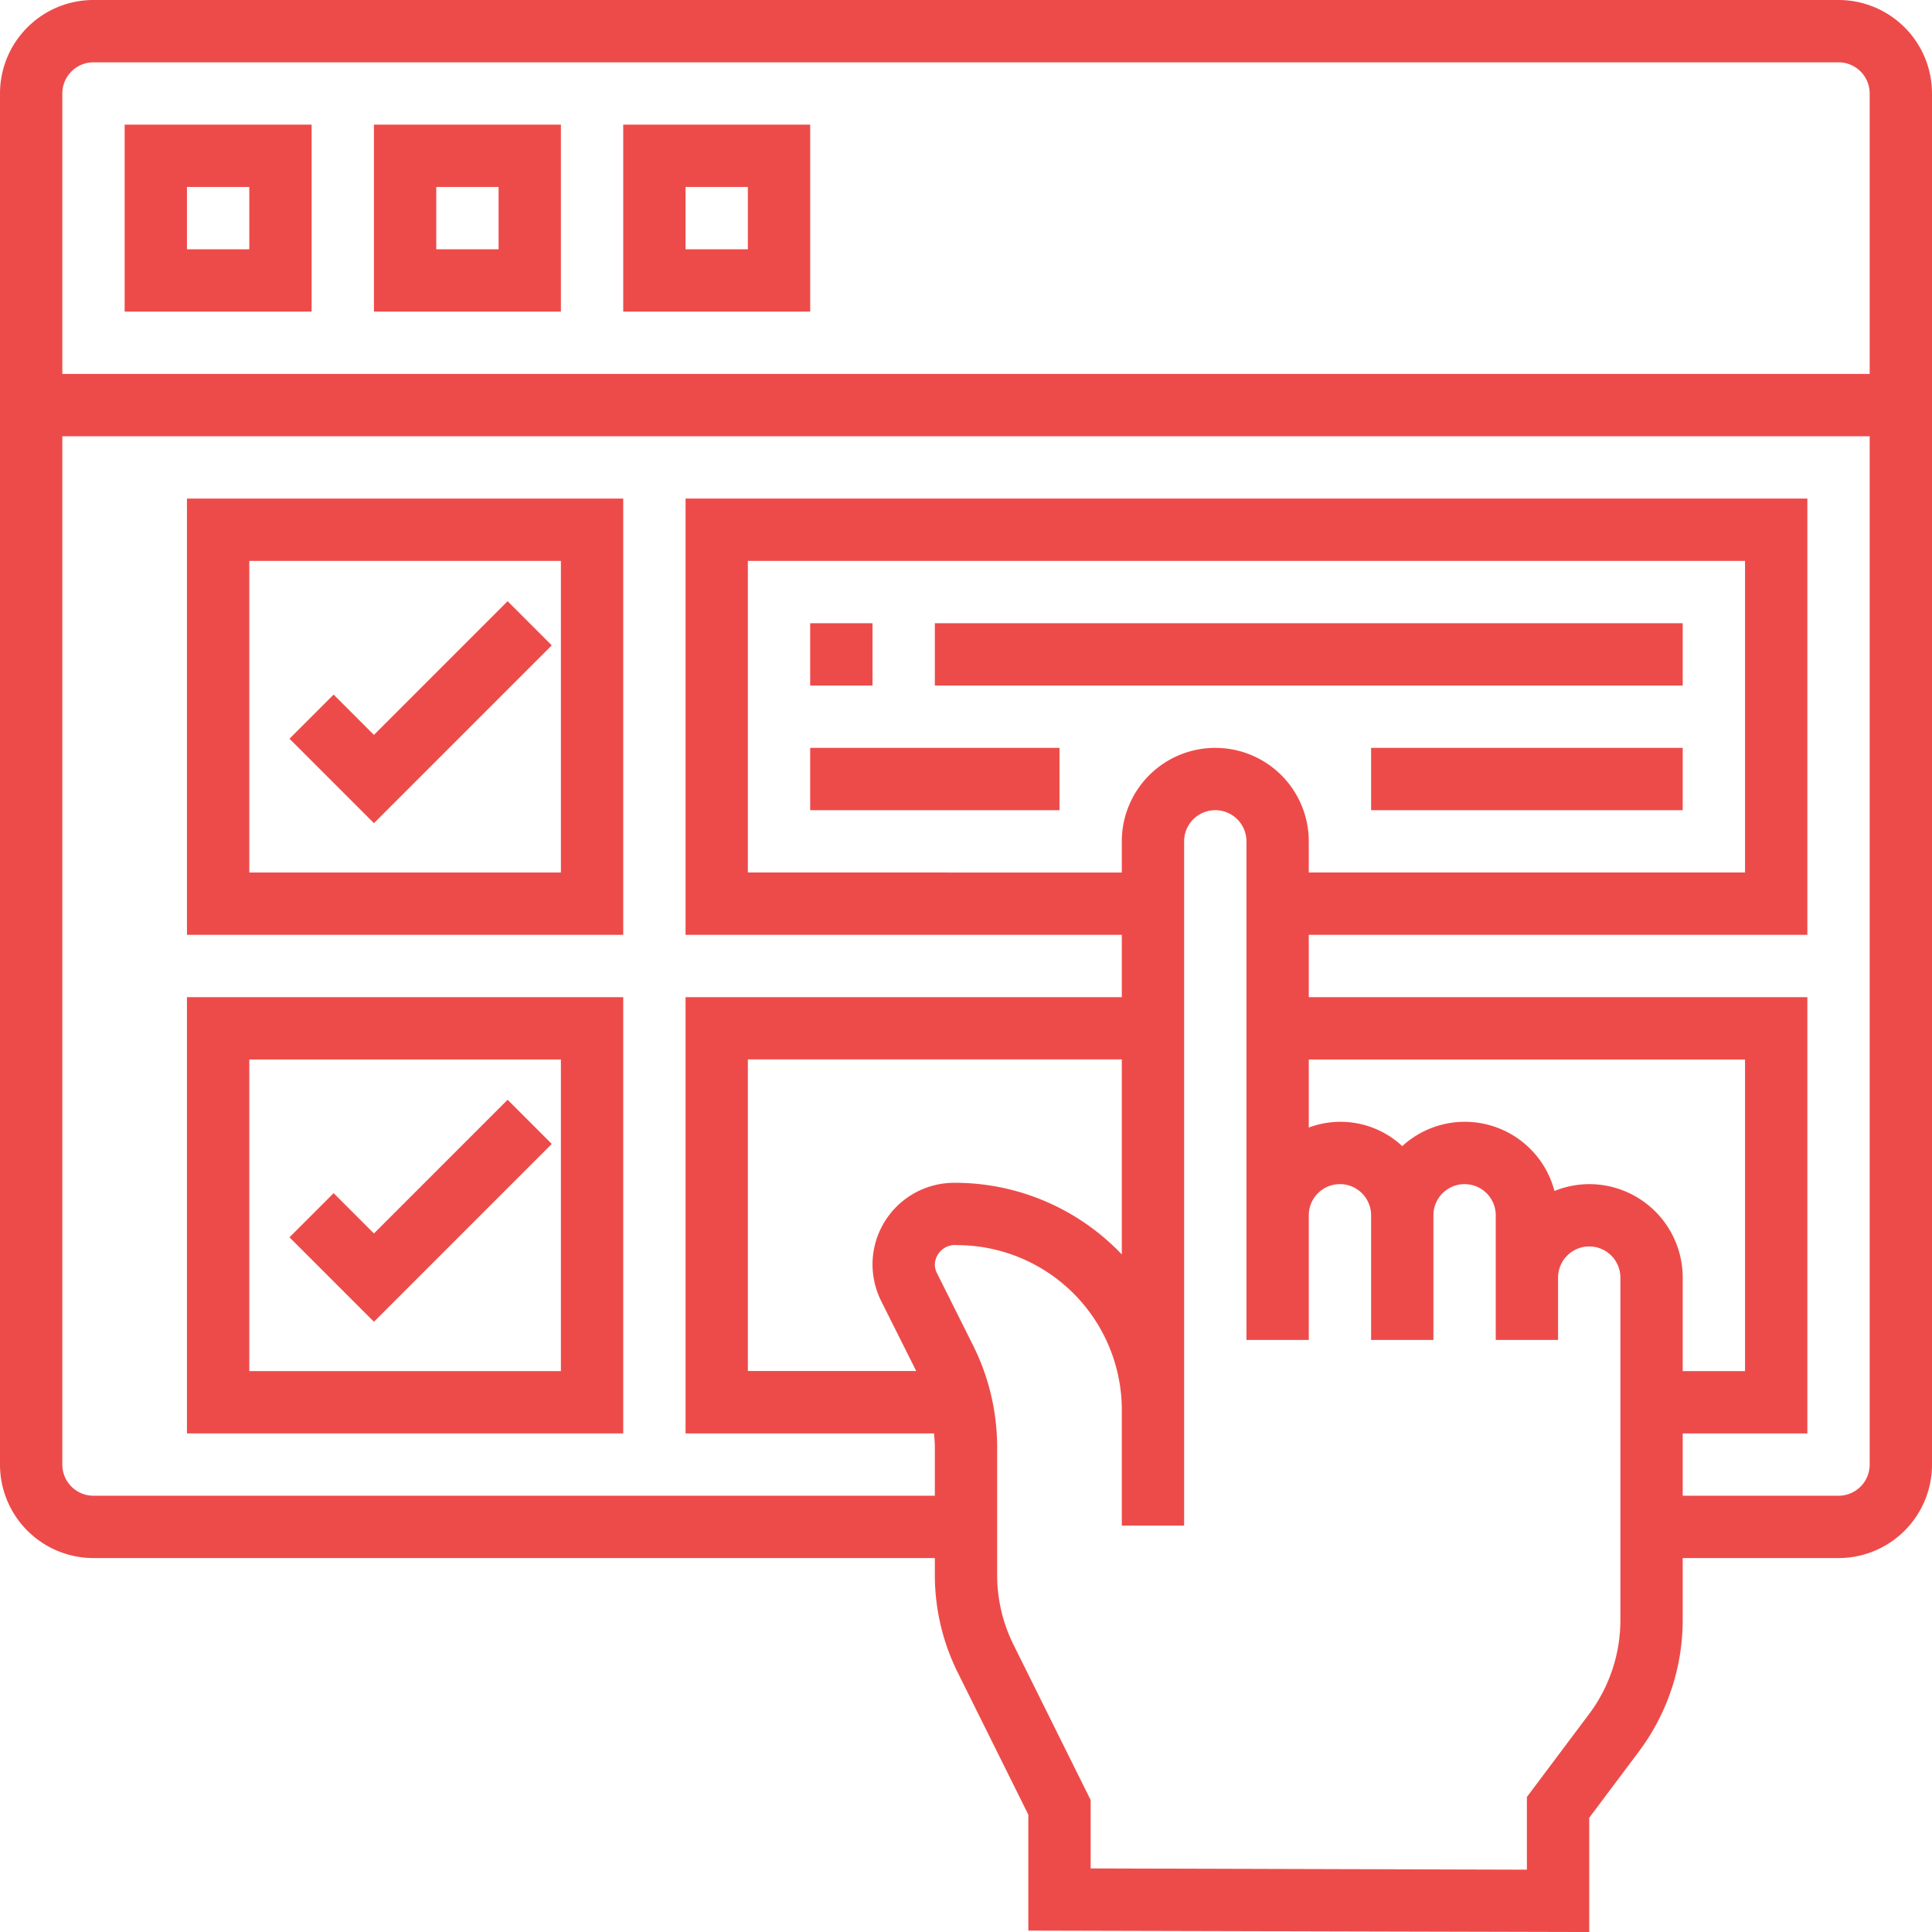 <svg xmlns:xlink="http://www.w3.org/1999/xlink" xmlns="http://www.w3.org/2000/svg" width="74.4" height="74.402" viewBox="0 0 74.4 74.402" class="restaurant-fill"> <path class="a" d="M70.8,0H3.6A3.6,3.6,0,0,0,0,3.6V56.4A3.6,3.6,0,0,0,3.6,60H36v.66a8.44,8.44,0,0,0,.876,3.736L39.6,69.881v4.465l21.6.056V70l1.92-2.56A8.451,8.451,0,0,0,64.8,62.4V60h6a3.6,3.6,0,0,0,3.6-3.6V3.6A3.6,3.6,0,0,0,70.8,0ZM3.6,2.4H70.8A1.2,1.2,0,0,1,72,3.6V14.4H2.4V3.6A1.2,1.2,0,0,1,3.6,2.4ZM46.8,28.8a3.6,3.6,0,0,0-3.6,3.6v1.2H28.8v-12H67.2v12H50.4V32.4A3.6,3.6,0,0,0,46.8,28.8ZM43.2,48.308a8.864,8.864,0,0,0-6.457-2.759A3.147,3.147,0,0,0,33.6,48.691a3.183,3.183,0,0,0,.331,1.406l1.352,2.7H28.8v-12H43.2ZM62.4,62.4A6.034,6.034,0,0,1,61.2,66l-2.4,3.2V72L42,71.952V69.318l-2.975-5.99A6.028,6.028,0,0,1,38.4,60.66V55.73a8.789,8.789,0,0,0-.923-3.911l-1.4-2.8A.745.745,0,0,1,36,48.691a.776.776,0,0,1,.857-.742A6.351,6.351,0,0,1,43.2,54.294V58.75h2.4V32.4a1.2,1.2,0,0,1,2.4,0V51.6h2.4V46.8a1.2,1.2,0,1,1,2.4,0v4.8h2.4V46.8a1.2,1.2,0,1,1,2.4,0v4.8H60V49.2a1.2,1.2,0,0,1,2.4,0ZM61.2,45.6a3.581,3.581,0,0,0-1.339.264A3.568,3.568,0,0,0,54,44.136a3.489,3.489,0,0,0-3.6-.715V40.8H67.2v12H64.8V49.2A3.6,3.6,0,0,0,61.2,45.6Zm9.6,12h-6V55.2h4.8V38.4H50.4V36H69.6V19.2H26.4V36H43.2v2.4H26.4V55.2h9.569c.016.176.031.354.031.53V57.6H3.6a1.2,1.2,0,0,1-1.2-1.2V16.8H72V56.4A1.2,1.2,0,0,1,70.8,57.6Z" fill="#ED4B49" stroke-width="3px"></path> <path class="a" d="M12,4.8H4.8V12H12ZM9.6,9.6H7.2V7.2H9.6Z" fill="#ED4B49" stroke-width="3px"></path> <path class="a" d="M21.6,4.8H14.4V12h7.2ZM19.2,9.6H16.8V7.2h2.4Z" fill="#ED4B49" stroke-width="3px"></path> <path class="a" d="M31.2,4.8H24V12h7.2ZM28.8,9.6H26.4V7.2h2.4Z" fill="#ED4B49" stroke-width="3px"></path> <path class="a" d="M31.2,24h2.4v2.4H31.2Z" fill="#ED4B49" stroke-width="3px"></path> <path class="a" d="M36,24H64.8v2.4H36Z" fill="#ED4B49" stroke-width="3px"></path> <path class="a" d="M52.8,28.8h12v2.4h-12Z" fill="#ED4B49" stroke-width="3px"></path> <path class="a" d="M31.2,28.8h9.6v2.4H31.2Z" fill="#ED4B49" stroke-width="3px"></path> <path class="a" d="M7.2,36H24V19.2H7.2ZM9.6,21.6h12v12H9.6Z" fill="#ED4B49" stroke-width="3px"></path> <path class="a" d="M14.4,28.3l-1.552-1.552-1.7,1.7L14.4,31.7l6.848-6.848-1.7-1.7Z" fill="#ED4B49" stroke-width="3px"></path> <path class="a" d="M7.2,55.2H24V38.4H7.2ZM9.6,40.8h12v12H9.6Z" fill="#ED4B49" stroke-width="3px"></path> <path class="a" d="M14.4,47.5l-1.552-1.552-1.7,1.7L14.4,50.9l6.848-6.848-1.7-1.7Z" fill="#ED4B49" stroke-width="3px"></path> </svg>